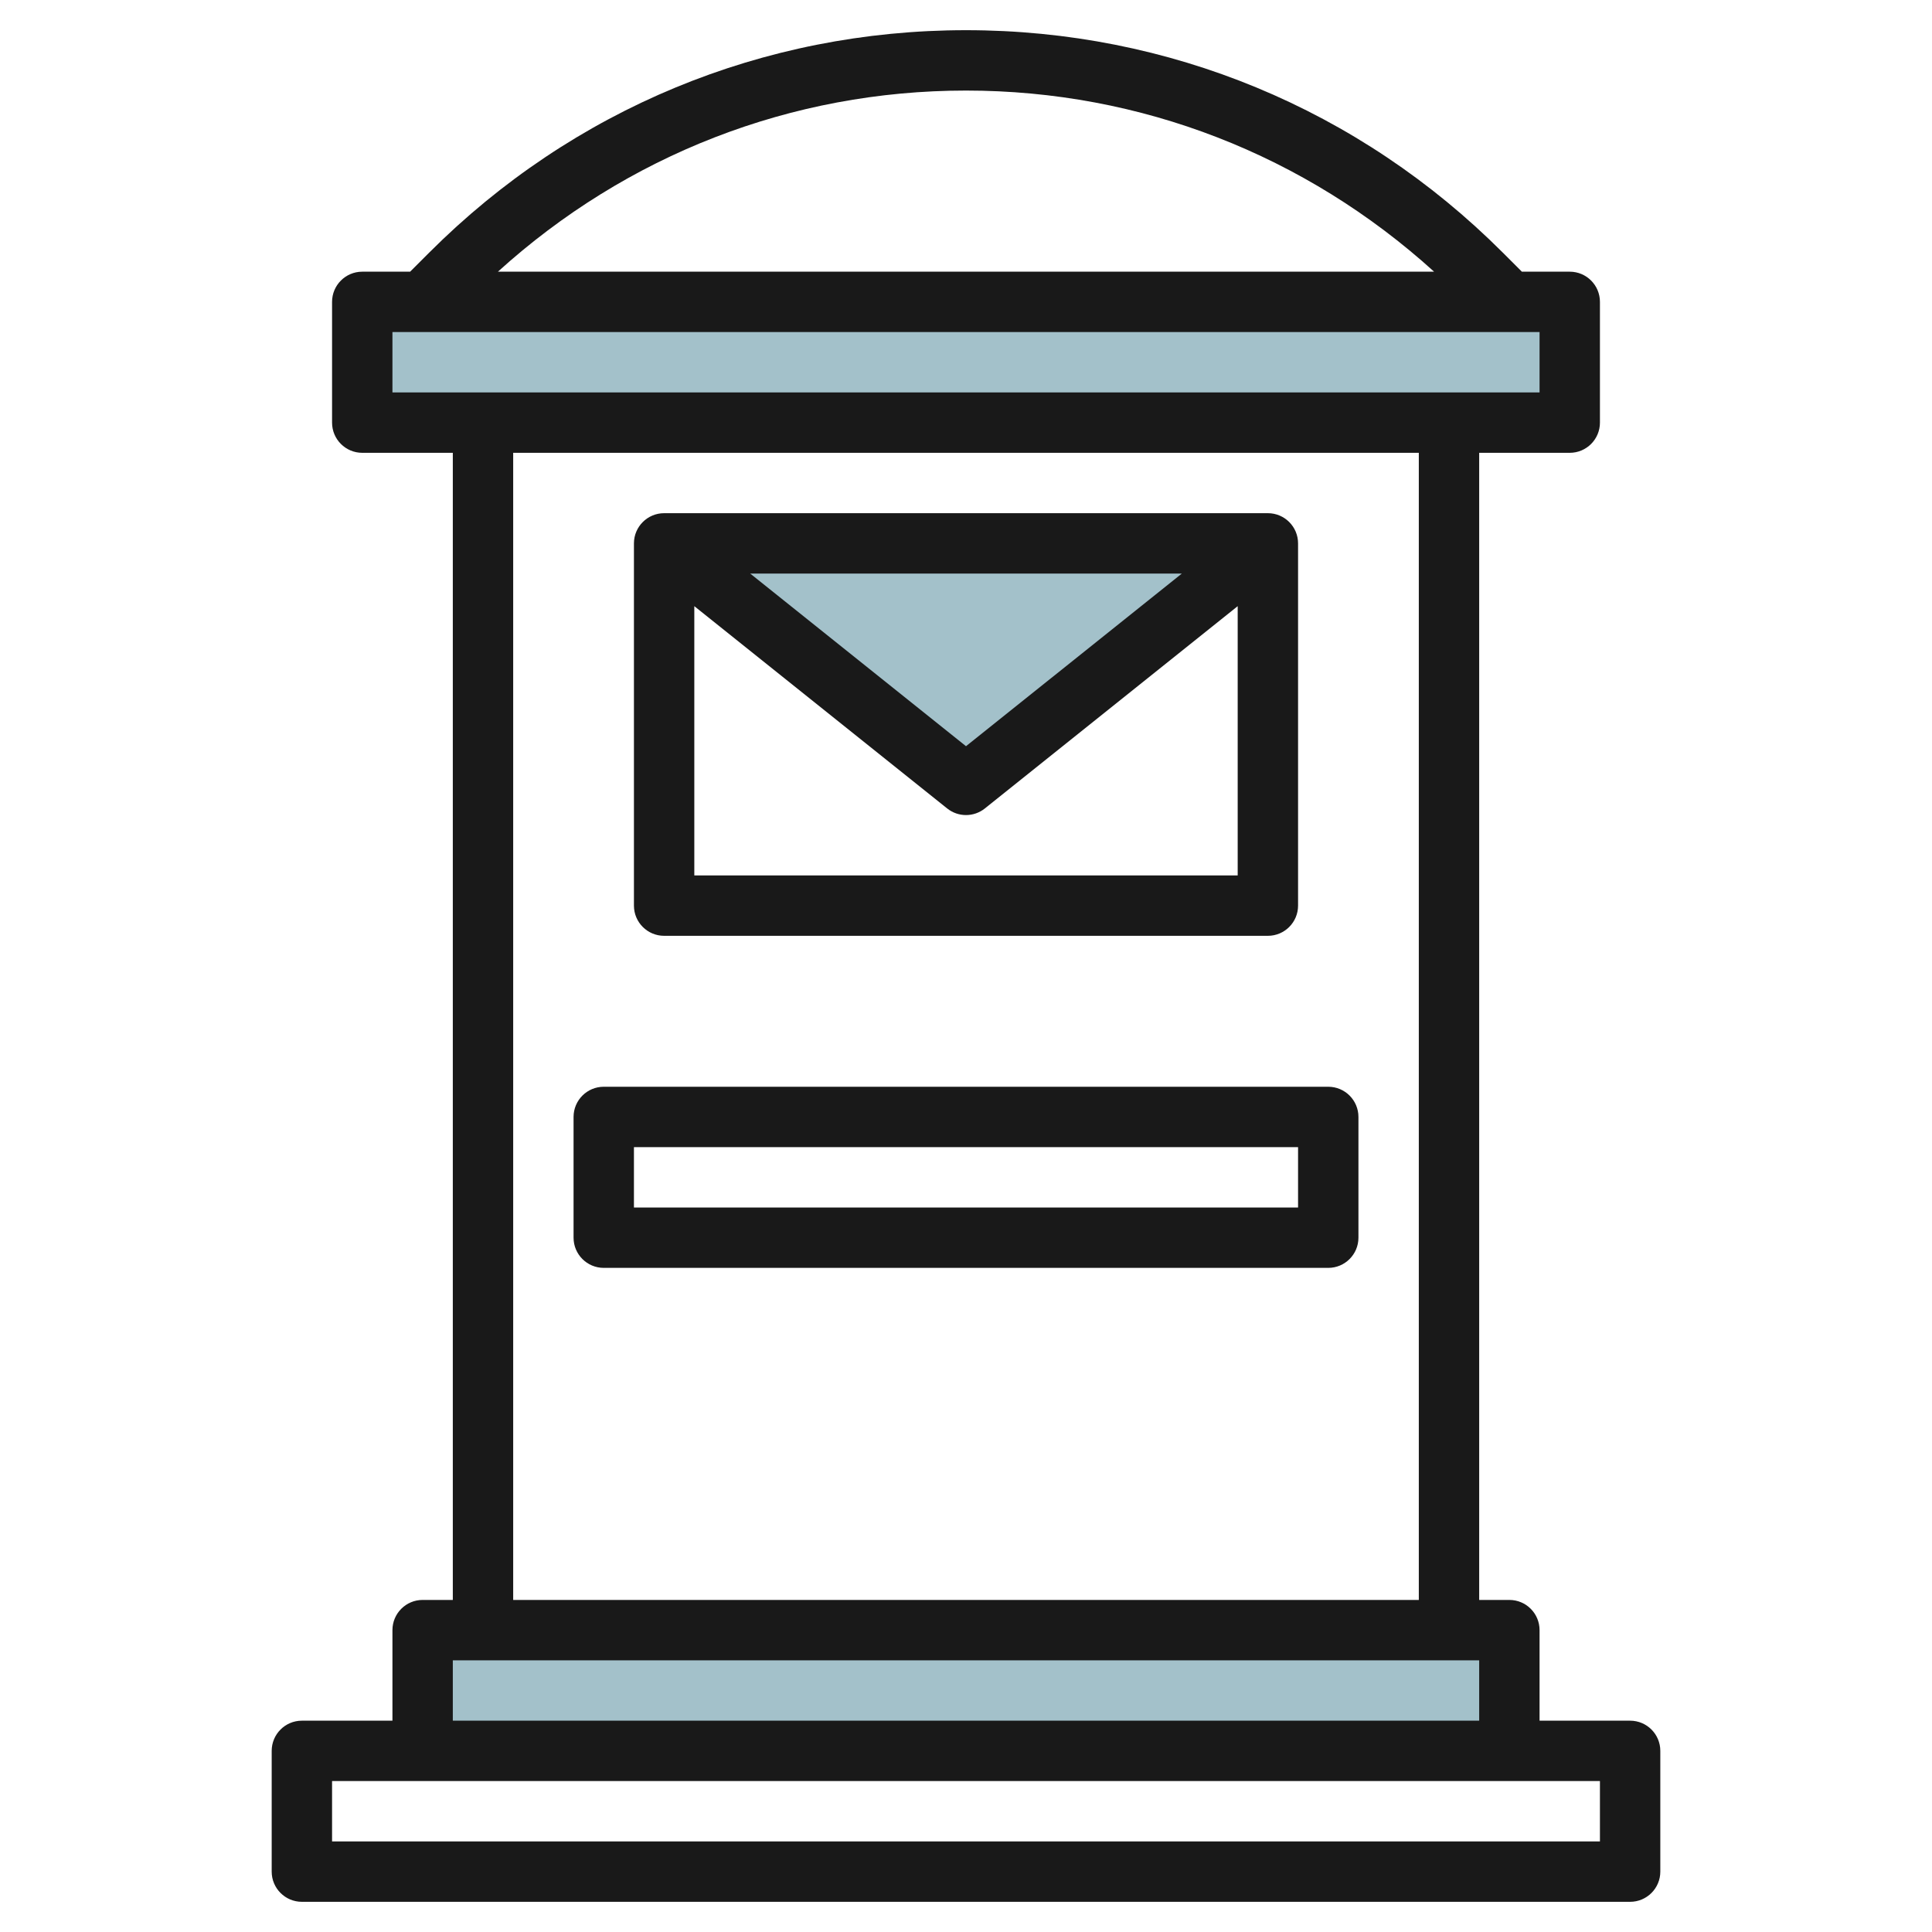 <svg id="Layer_3" enable-background="new 0 0 64 64" height="512" viewBox="0 0 64 64" width="512" xmlns="http://www.w3.org/2000/svg"><g fill="#a3c1ca"><path d="m14 58v-4h36v4"/><path d="m12 10h40v4h-40z"/><path d="m22 18 10 8 10-8"/></g><path d="m52 15c.552 0 1-.448 1-1v-4c0-.552-.448-1-1-1h-1.586l-.636-.636c-4.749-4.749-11.062-7.364-17.778-7.364s-13.029 2.615-17.778 7.364l-.636.636h-1.586c-.552 0-1 .448-1 1v4c0 .552.448 1 1 1h3v38h-1c-.552 0-1 .448-1 1v3h-3c-.552 0-1 .448-1 1v4c0 .552.448 1 1 1h44c.552 0 1-.448 1-1v-4c0-.552-.448-1-1-1h-3v-3c0-.552-.448-1-1-1h-1v-38zm-20-12c5.793 0 11.244 2.137 15.506 6h-31.012c4.262-3.863 9.713-6 15.506-6zm-19 8h38v2h-38zm40 50h-42v-2h42zm-38-4v-2h34v2zm32-4h-30v-38h30z" fill="#191919"/><path d="m22 31h20c.552 0 1-.448 1-1v-12c0-.552-.448-1-1-1h-20c-.552 0-1 .448-1 1v12c0 .552.448 1 1 1zm1-2v-8.92l8.375 6.7c.183.147.404.22.625.22s.442-.073.625-.219l8.375-6.701v8.92zm1.851-10h14.299l-7.15 5.719z" fill="#191919"/><path d="m20 42h24c.552 0 1-.448 1-1v-4c0-.552-.448-1-1-1h-24c-.552 0-1 .448-1 1v4c0 .552.448 1 1 1zm1-4h22v2h-22z" fill="#191919"/></svg>